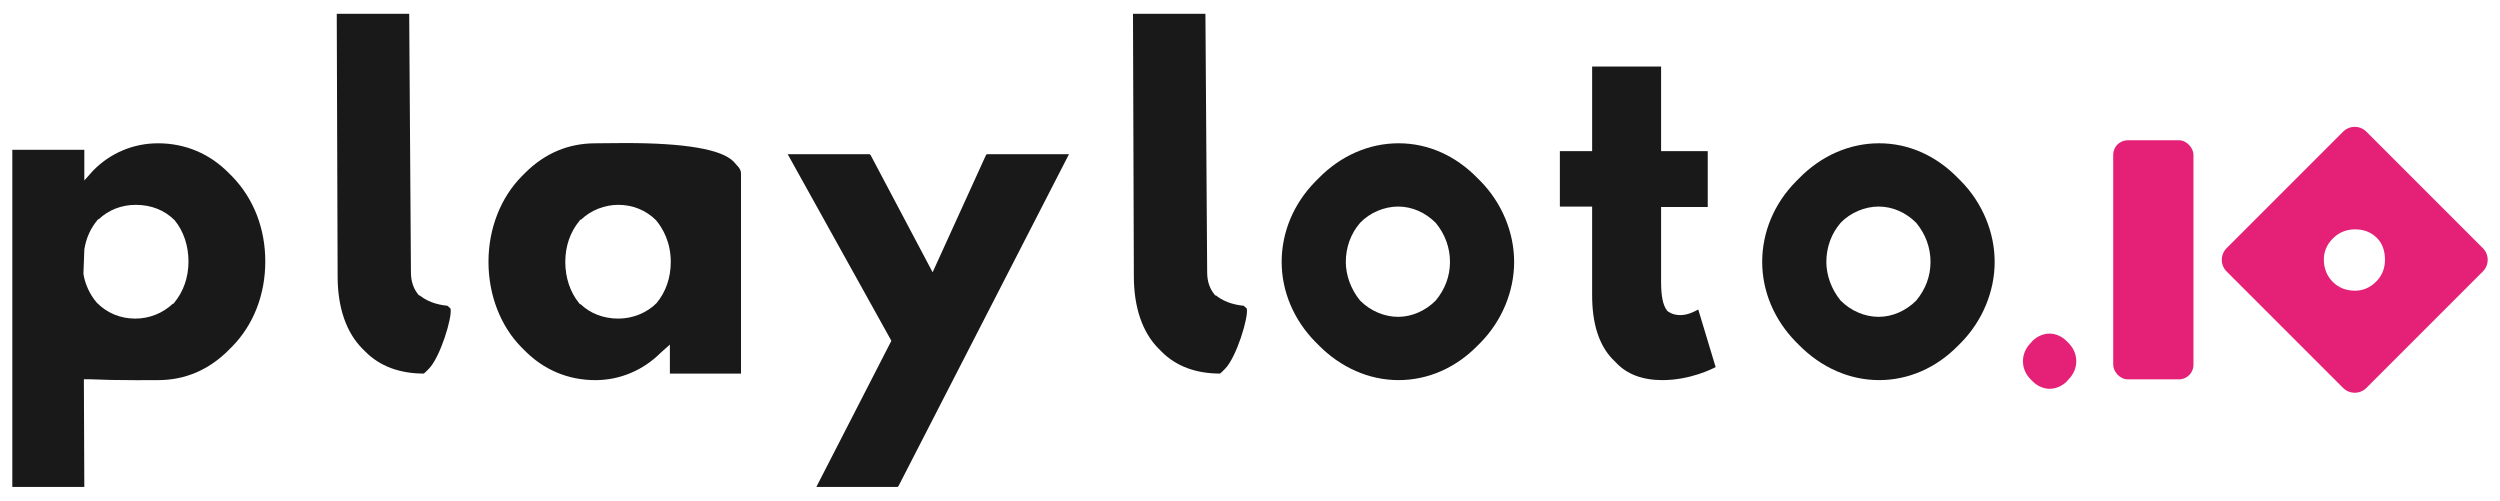 <?xml version="1.0" encoding="UTF-8"?> <svg xmlns="http://www.w3.org/2000/svg" id="Capa_1" data-name="Capa 1" version="1.1" viewBox="0 0 2343.29 469.35"><defs><style> .cls-1 { stroke: #e85e9a; stroke-miterlimit: 10; stroke-width: 5.67px; } .cls-1, .cls-2 { fill: #e42077; } .cls-3 { fill: #242424; } .cls-3, .cls-2, .cls-4 { stroke-width: 0px; } .cls-4 { fill: #191919; } </style></defs><g><path class="cls-3" d="M-7021.06-3005.79h69.89l1.63,1.63v22.48l3.27-3.68c15.53-15.94,37.19-26.57,62.94-26.57,27.38,0,51.09,11.04,68.67,29.02l3.27,3.27c19.62,20.44,31.47,49.05,31.47,81.33s-11.85,61.31-31.88,81.75l-3.27,3.27c-17.98,17.98-40.87,29.02-68.26,29.02-11.04,0-38.83.41-64.58-.82h-2.04l.41,99.32-1.63,1.63h-69.89l-1.64-1.63v-318.39l1.64-1.63ZM-6857.58-2898.29c0-15.12-4.9-27.79-12.26-36.78-8.58-8.58-20.44-13.49-34.33-13.49s-25.34,5.31-33.51,13.49h-.41c-5.72,6.95-9.81,15.53-11.44,25.75l-.82,22.48c1.64,10.22,6.54,19.21,11.85,25.34,8.99,8.99,20.84,13.9,33.92,13.9s25.34-5.31,33.92-13.9h.41c7.77-9.4,12.67-22.07,12.67-36.79Z"></path><path class="cls-3" d="M-6634.01-2790.39c-24.52,0-43.33-7.77-56.81-21.25l-2.86-2.86c-15.53-15.53-24.11-39.65-24.11-69.89l-.82-247.28,1.63-1.63h70.3l1.63,1.63,1.63,243.6c0,8.17,2.45,14.3,6.13,18.8h.41c9.81,8.58,23.3,9.4,26.16,9.81h.41v.41l3.68,3.27c3.27,8.58-9.81,49.05-20.84,60.08l-2.86,2.86c-1.63,1.63-2.86,2.45-3.68,2.45Z"></path><path class="cls-3" d="M-6334.01-2980.44v188.42l-1.63,1.63h-69.07l-1.64-1.63v-22.07l-3.68,3.27c-15.53,15.53-37.6,26.57-63.35,26.57-27.79,0-51.09-11.04-68.67-29.02l-2.86-2.86c-19.62-20.03-31.47-49.46-31.47-81.74s11.85-61.72,31.88-82.15l3.27-3.27c17.98-17.98,40.46-28.61,67.85-28.61,24.12,0,110.36-3.68,131.61,17.98l3.27,3.68c2.86,2.86,4.5,5.72,4.5,9.81ZM-6498.72-2897.88c0,15.12,4.91,27.79,12.26,36.79h.41c8.58,8.58,20.44,13.49,34.33,13.49,13.08,0,25.34-5.31,33.52-13.49,8.17-9.81,12.67-22.48,12.67-36.79,0-15.12-5.31-27.79-13.08-37.19-8.99-8.99-20.44-13.49-33.11-13.49s-25.34,5.31-33.92,13.9h-.41c-7.77,9.4-12.67,22.07-12.67,36.79Z"></path><path class="cls-3" d="M-6107.58-3001.7h80.93l1.23,1.23-161.45,314.31-2.04,2.04h-80.11l-1.23-1.23,71.12-138.56-98.09-176.57,1.23-1.23h80.93l2.04,2.04,55.59,105.04,47.82-105.04,2.04-2.04Z"></path><path class="cls-3" d="M-5887.69-2790.39c-24.52,0-43.33-7.77-56.81-21.25l-2.86-2.86c-15.53-15.53-24.11-39.65-24.11-69.89l-.82-247.28,1.63-1.63h70.3l1.63,1.63,1.63,243.6c0,8.17,2.45,14.3,6.13,18.8h.41c9.81,8.58,23.3,9.4,26.16,9.81h.41v.41l3.68,3.27c3.27,8.58-9.81,49.05-20.84,60.08l-2.86,2.86c-1.63,1.63-2.86,2.45-3.68,2.45Z"></path><path class="cls-3" d="M-5832.92-2897.88c0-29.43,12.26-56.81,32.29-77.25l3.27-3.27c20.44-20.84,47.41-33.51,76.84-33.51s55.59,12.67,75.61,33.11l3.27,3.27c20.03,20.44,32.29,48.23,32.29,77.66s-12.26,57.22-32.29,77.66l-2.86,2.86c-20.03,20.44-46.59,33.11-76.02,33.11s-56.81-13.08-77.25-33.92l-2.86-2.86c-19.62-20.03-32.29-47.41-32.29-76.84ZM-5767.12-2897.88c0,13.08,5.31,25.34,12.67,34.33,8.99,8.99,20.84,14.3,33.51,14.3s24.52-5.72,33.11-14.3c7.77-9.4,12.67-21.25,12.67-34.33s-4.91-25.34-12.67-34.74c-8.58-8.58-20.44-14.31-33.11-14.31s-25.34,5.72-33.51,14.31c-8.17,9.4-12.67,21.66-12.67,34.74Z"></path><path class="cls-3" d="M-5541.91-3004.56v-77.66l1.63-1.63h67.03l1.63,1.63v77.66h42.1l1.64,2.04v54.36l-1.64,1.63h-42.1v67.03c0,11.85,1.23,20.44,4.9,25.34l.41.41c2.86,2.04,6.13,2.86,9.81,2.86,7.77,0,14.71-4.5,17.58-6.13l1.63,1.63,17.17,56.81-1.64,1.63c-2.86,1.63-24.52,12.67-51.5,12.67-21.25,0-35.97-6.95-45.78-17.58l-3.27-3.27c-15.12-15.94-19.62-39.24-19.62-61.31v-80.52h-28.61l-1.63-2.04v-53.95l1.63-1.63h28.61Z"></path><path class="cls-3" d="M-5382.51-2897.88c0-29.43,12.26-56.81,32.29-77.25l3.27-3.27c20.44-20.84,47.41-33.51,76.84-33.51s55.59,12.67,75.61,33.11l3.27,3.27c20.03,20.44,32.29,48.23,32.29,77.66s-12.26,57.22-32.29,77.66l-2.86,2.86c-20.03,20.44-46.59,33.11-76.02,33.11s-56.81-13.08-77.25-33.92l-2.86-2.86c-19.62-20.03-32.29-47.41-32.29-76.84ZM-5316.7-2897.88c0,13.08,5.31,25.34,12.67,34.33,8.99,8.99,20.84,14.3,33.51,14.3s24.52-5.72,33.11-14.3c7.77-9.4,12.67-21.25,12.67-34.33s-4.91-25.34-12.67-34.74c-8.58-8.58-20.44-14.31-33.11-14.31s-25.34,5.72-33.51,14.31c-8.17,9.4-12.67,21.66-12.67,34.74Z"></path><path class="cls-3" d="M-5106.21-2853.33l2.86-3.27c6.13-5.72,13.9-9.4,22.48-9.4s16.76,4.09,22.48,9.81l2.86,2.86c6.13,6.13,10.22,14.71,10.22,24.11s-4.09,17.98-10.22,24.12l-2.86,3.27c-6.13,5.72-13.9,9.4-22.48,9.4s-16.76-4.09-22.48-9.81l-2.86-2.86c-6.13-6.13-10.22-14.71-10.22-24.12s4.09-17.98,10.22-24.11Z"></path><path class="cls-3" d="M-4999.13-2792.02v-217.44l1.64-1.63h71.93l1.63,1.63v217.44l-1.63,1.63h-71.93l-1.64-1.63ZM-4996.68-3077.72c0-9.4,4.09-17.98,10.22-24.11l2.86-3.27c6.13-5.72,13.9-9.4,22.48-9.4s16.76,4.09,22.48,9.81l2.86,2.86c6.13,6.13,10.22,14.71,10.22,24.11s-4.09,17.98-10.22,24.12l-2.86,3.27c-6.13,5.72-13.9,9.4-22.48,9.4s-16.76-4.09-22.48-9.81l-2.86-2.86c-6.13-6.13-10.22-14.71-10.22-24.12Z"></path><path class="cls-3" d="M-4879.79-2897.88c0-29.43,12.26-56.81,32.29-77.25l3.27-3.27c20.44-20.84,47.41-33.51,76.84-33.51s55.59,12.67,75.61,33.11l3.27,3.27c20.03,20.44,32.29,48.23,32.29,77.66s-12.26,57.22-32.29,77.66l-2.86,2.86c-20.03,20.44-46.59,33.11-76.02,33.11s-56.81-13.08-77.25-33.92l-2.86-2.86c-19.62-20.03-32.29-47.41-32.29-76.84ZM-4813.98-2897.88c0,13.08,5.31,25.34,12.67,34.33,8.99,8.99,20.84,14.3,33.51,14.3s24.52-5.72,33.11-14.3c7.77-9.4,12.67-21.25,12.67-34.33s-4.91-25.34-12.67-34.74c-8.58-8.58-20.44-14.31-33.11-14.31s-25.34,5.72-33.51,14.31c-8.17,9.4-12.67,21.66-12.67,34.74Z"></path></g><g><path class="cls-4" d="M141.23,356.32c2.7-.01,5.01-.02,6.86-.02,25.26,0,47.55-9.48,66.25-28.19l3.27-3.27c20.02-20.42,31.05-48.75,31.05-79.74s-10.89-58.75-30.66-79.35l-3.25-3.25c-18.03-18.45-41.07-28.19-66.66-28.19-23.1,0-44.72,9.11-60.87,25.66l-3.23,3.63-4.95,5.57v-28.73H11.54v315.99h67.49l-.4-98.11v-2.85s2.83,0,2.83,0h2.18c12.43.59,26.95.88,44.37.88,4.98,0,9.47-.02,13.21-.04ZM90.9,283.89l-.07-.07-.07-.08c-6.41-7.4-10.97-17.15-12.51-26.75l-.04-.27v-.28s.83-22.48.83-22.48v-.17s.03-.17.03-.17c1.64-10.27,5.7-19.38,12.06-27.1l.85-1.03h.59c9.15-8.71,21.41-13.49,34.67-13.49,14.4,0,26.97,4.95,36.34,14.32l.1.1.09.11c8.32,10.17,12.9,23.87,12.9,38.58s-4.61,28.04-13.32,38.59l-.85,1.03h-.59c-9.29,8.85-22.01,13.9-35.08,13.9-13.87,0-26.29-5.09-35.93-14.73Z"></path><path class="cls-4" d="M401.94,345.68c10.57-10.58,22.19-48.27,20.37-56.49l-2.89-2.57s-.06,0-.09-.01c-4.54-.53-16.38-1.91-25.82-9.66h-.71l-.85-1.04c-4.49-5.49-6.77-12.42-6.77-20.6l-1.63-242.4h-67.9l.81,246.07c0,29.19,8.05,52.66,23.28,67.9l2.86,2.86c13.5,13.5,31.85,20.37,54.55,20.42.22-.12.82-.51,1.94-1.62l2.86-2.86Z"></path><path class="cls-4" d="M690.84,155.08l-.06-.06-3.22-3.62c-11.36-11.49-45.43-17.32-101.28-17.32h0c-7.01,0-13.47.08-18.66.15-3.78.05-7.04.09-9.6.09-25.26,0-47.41,9.35-65.84,27.78l-3.27,3.27c-9.77,9.97-17.45,21.97-22.82,35.66-5.46,13.94-8.23,28.91-8.23,44.49,0,30.8,11.18,59.87,30.66,79.76l2.84,2.84c18.03,18.45,41.07,28.19,66.66,28.19,22.96,0,44.75-9.14,61.35-25.74l.06-.06.06-.06,3.68-3.27,4.72-4.19v27.18h66.67v-187.22c0-2.98-1.03-5.17-3.67-7.81l-.06-.06ZM615.38,284.11l-.08.1-.09.09c-8.97,8.97-22.24,14.32-35.52,14.32-13.97,0-26.21-4.66-35.49-13.49h-.6l-.85-1.04c-8.32-10.17-12.9-23.87-12.9-38.58s4.61-28.04,13.32-38.59l.85-1.03h.59c9.29-8.85,22.01-13.9,35.08-13.9s25.74,4.95,35.11,14.32l.1.1.09.1c6.26,7.58,13.73,20.5,13.73,39,0,14.79-4.61,28.14-13.33,38.6Z"></path><polygon class="cls-4" points="1001.97 144.53 925.01 144.53 924.16 145.38 876.55 249.95 874.16 255.2 871.46 250.1 816.08 145.44 815.16 144.53 738.32 144.53 834.76 318.11 835.49 319.43 834.8 320.78 765.17 456.43 841.32 456.43 842.22 455.53 1001.97 144.53"></polygon><path class="cls-4" d="M1148.26,345.68c10.57-10.58,22.19-48.27,20.37-56.49l-2.89-2.57s-.06,0-.09-.01c-4.54-.53-16.38-1.91-25.82-9.66h-.71l-.85-1.04c-4.49-5.49-6.77-12.42-6.77-20.6l-1.63-242.4h-67.9l.81,246.07c0,29.19,8.05,52.66,23.28,67.9l2.86,2.86c13.5,13.5,31.85,20.37,54.55,20.42.22-.12.82-.51,1.94-1.62l2.86-2.86Z"></path><path class="cls-4" d="M1384.5,166.58c-10-10.21-21.25-18.15-33.44-23.64-12.75-5.73-26.26-8.64-40.17-8.64-27.6,0-54.17,11.6-74.82,32.66l-3.29,3.29c-20.28,20.69-31.46,47.42-31.46,75.24s11.47,54.43,31.48,74.86l2.84,2.84c20.93,21.35,47.65,33.09,75.24,33.09s53.61-11.46,74-32.26l2.88-2.88c19.99-20.39,31.46-47.98,31.46-75.65s-11.47-55.26-31.48-75.67l-3.25-3.25ZM1345.77,281.64l-.09.1-.1.1c-9.62,9.62-22.42,15.14-35.11,15.14s-25.76-5.38-35.52-15.14l-.1-.1-.09-.11c-8.46-10.34-13.31-23.51-13.31-36.13,0-13.69,4.75-26.69,13.37-36.6l.04-.05.04-.05c8.92-9.37,22.55-15.19,35.57-15.19s25.49,5.52,35.11,15.14l.1.1.09.1c8.71,10.55,13.32,23.19,13.32,36.55s-4.61,25.59-13.32,36.14Z"></path><path class="cls-4" d="M1492.34,276.98c0,26.19,6.33,46.15,18.82,59.33l3.24,3.24.04.04.04.04c10.21,11.06,24.91,16.66,43.69,16.66,26.01,0,47.02-10.66,49.78-12.13l.14-.14-16.3-53.95c-3.67,2.09-9.92,5.28-16.87,5.28-4.52,0-8.26-1.11-11.46-3.39l-.19-.14-.16-.16-.41-.41-.14-.14-.12-.16c-3.78-5.05-5.47-13.39-5.47-27.04v-69.86h43.73v-52.17l-.16-.2h-43.57V62.37h-64.63v79.29h-30.25v51.76l.16.2h30.08v83.35Z"></path><path class="cls-4" d="M1834.91,166.58c-10-10.21-21.25-18.15-33.44-23.64-12.75-5.73-26.26-8.64-40.17-8.64-27.6,0-54.17,11.6-74.82,32.66l-3.29,3.29c-20.28,20.69-31.46,47.42-31.46,75.24s11.47,54.43,31.48,74.86l2.84,2.84c20.93,21.35,47.65,33.09,75.24,33.09s53.61-11.46,74-32.26l2.88-2.88c19.99-20.39,31.46-47.98,31.46-75.65s-11.47-55.26-31.48-75.67l-3.25-3.25ZM1796.18,281.64l-.09.1-.1.1c-9.62,9.62-22.42,15.14-35.11,15.14s-25.76-5.38-35.52-15.14l-.1-.1-.09-.11c-8.46-10.34-13.31-23.51-13.31-36.13,0-13.69,4.75-26.69,13.37-36.6l.04-.05.04-.05c8.92-9.37,22.55-15.19,35.57-15.19s25.49,5.52,35.11,15.14l.1.1.09.1c8.71,10.55,13.32,23.19,13.32,36.55s-4.61,25.59-13.32,36.14Z"></path><rect class="cls-2" x="1980.75" y="131.47" width="75.21" height="224.09" rx="13.59" ry="13.59"></rect><path class="cls-2" d="M1903.31,321.6l2.01-2.3c4.31-4.02,9.77-6.61,15.81-6.61s11.78,2.87,15.81,6.9l2.01,2.01c4.31,4.31,7.18,10.35,7.18,16.96s-2.87,12.65-7.18,16.96l-2.01,2.3c-4.31,4.02-9.77,6.61-15.81,6.61s-11.78-2.87-15.81-6.9l-2.01-2.01c-4.31-4.31-7.18-10.35-7.18-16.96s2.87-12.65,7.18-16.96Z"></path><g><path class="cls-2" d="M2327.22,232.59l-109.15-109.15c-6.04-6.04-15.82-6.04-21.86,0l-109.15,109.15c-6.04,6.04-6.04,15.82,0,21.86l109.15,109.15c6.04,6.04,15.82,6.04,21.86,0l109.15-109.15c6.04-6.04,6.04-15.82,0-21.86ZM2206.36,272.45c-7.97-.26-14.53-2.96-19.68-8.1-5.4-5.4-8.23-12.09-8.49-20.06-.26-7.98,2.57-14.91,8.49-20.83,5.65-5.65,12.6-8.49,20.83-8.49,8.22,0,15.05,2.7,20.45,8.1,4.88,4.88,7.39,11.51,7.52,19.87.13,8.36-2.64,15.37-8.29,21.03-5.92,5.92-12.86,8.74-20.83,8.49Z"></path><path class="cls-1" d="M2201.02,120.9"></path></g></g></svg> 